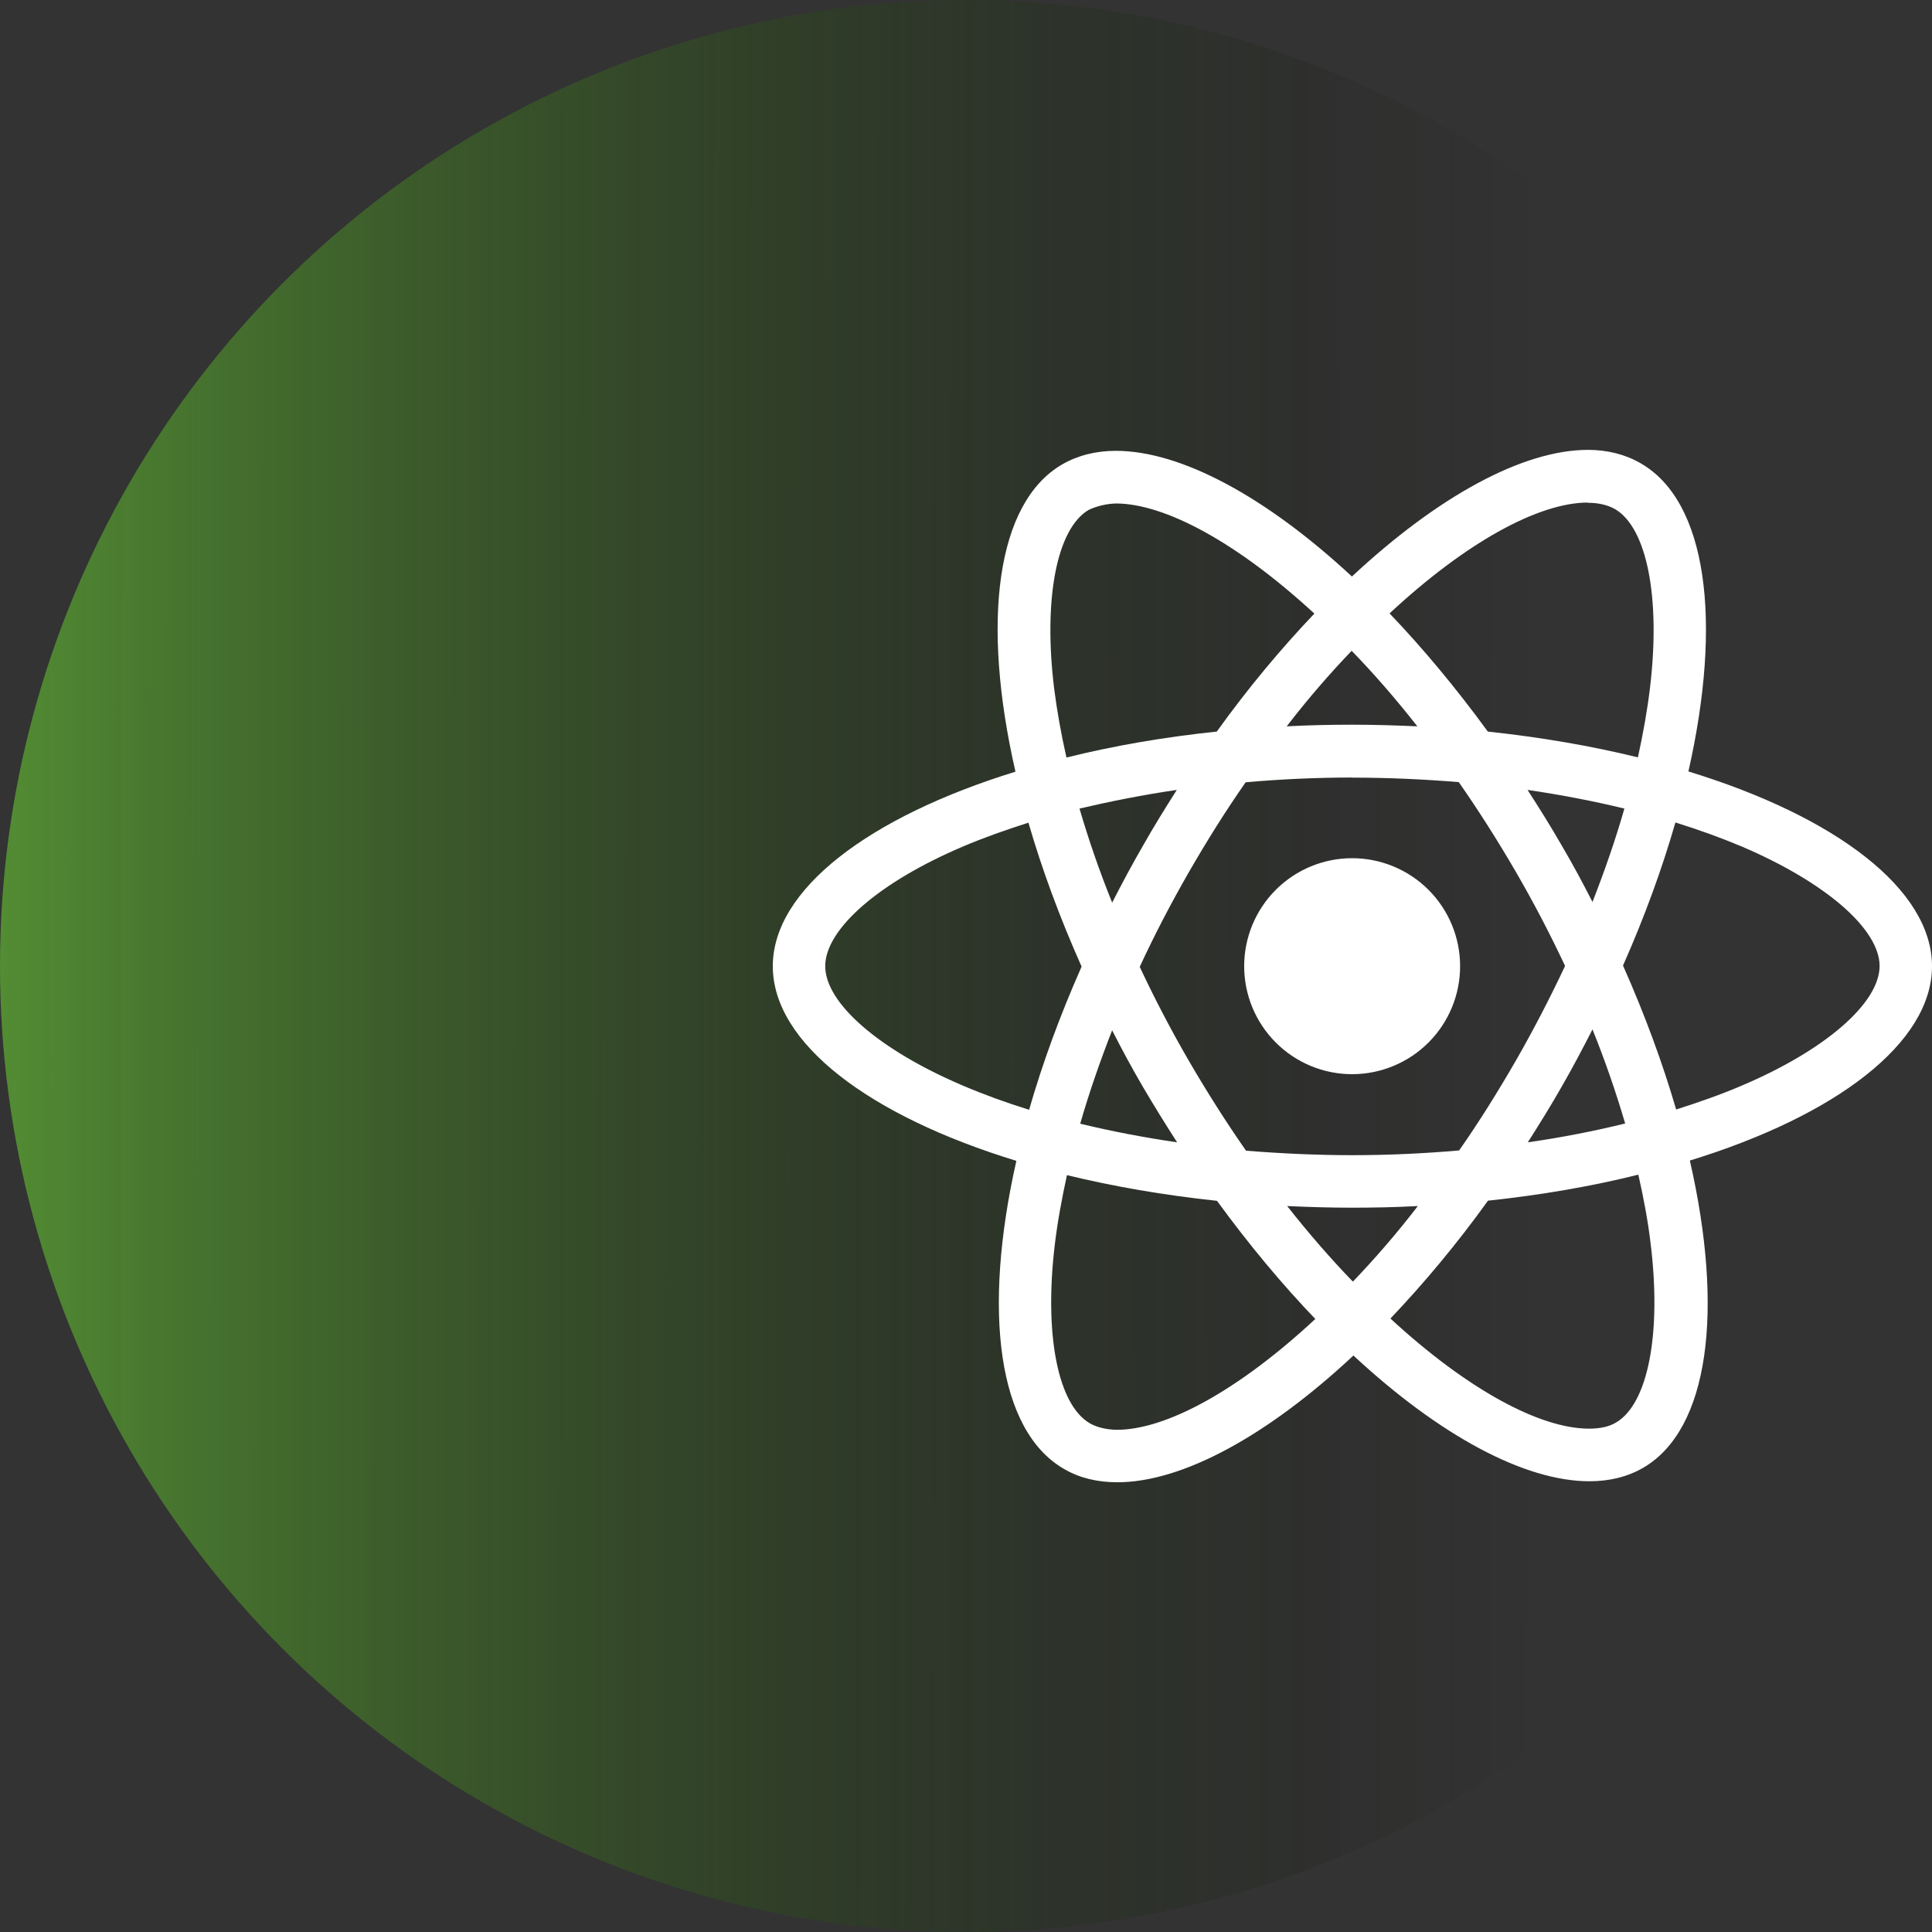 <svg width="60" height="60" viewBox="0 0 60 60" fill="none" xmlns="http://www.w3.org/2000/svg">
<rect x="0" y="0" width="60" height="60" fill="#333333" stroke="none"/>
<circle cx="30" cy="30" r="30" fill="url(#paint0_linear_4004_19387)"/>
<path d="M45.345 30.006C45.345 30.895 44.992 31.748 44.363 32.377C43.734 33.006 42.882 33.359 41.992 33.36C41.103 33.36 40.25 33.006 39.621 32.377C38.992 31.748 38.639 30.895 38.639 30.006C38.639 29.116 38.992 28.264 39.62 27.635C40.249 27.006 41.102 26.652 41.991 26.652C42.88 26.652 43.734 27.005 44.363 27.634C44.992 28.263 45.345 29.116 45.345 30.006ZM49.317 13.971C47.298 13.971 44.657 15.411 41.985 17.904C39.315 15.424 36.672 14.001 34.654 14.001C34.039 14.001 33.48 14.14 32.995 14.418C30.933 15.607 30.471 19.314 31.536 23.965C26.97 25.375 24 27.63 24 30.006C24 32.391 26.985 34.651 31.564 36.051C30.509 40.72 30.98 44.433 33.047 45.621C33.526 45.901 34.081 46.033 34.7 46.033C36.717 46.033 39.36 44.593 42.032 42.097C44.702 44.578 47.344 46.002 49.362 46.002C49.977 46.002 50.536 45.867 51.021 45.589C53.082 44.401 53.545 40.695 52.48 36.042C57.03 34.644 60 32.385 60 30.006C60 27.621 57.015 25.36 52.435 23.958C53.492 19.293 53.02 15.577 50.953 14.388C50.477 14.112 49.923 13.972 49.317 13.971ZM49.309 15.606V15.615C49.647 15.615 49.919 15.681 50.147 15.805C51.145 16.378 51.579 18.558 51.242 21.361C51.16 22.051 51.029 22.779 50.867 23.521C49.426 23.167 47.858 22.896 46.206 22.72C45.216 21.363 44.188 20.13 43.154 19.05C45.541 16.83 47.784 15.612 49.311 15.607L49.309 15.606ZM34.654 15.636C36.172 15.636 38.425 16.848 40.819 19.056C39.791 20.136 38.764 21.361 37.789 22.719C36.129 22.894 34.559 23.166 33.12 23.526C32.952 22.791 32.828 22.08 32.739 21.396C32.394 18.594 32.82 16.416 33.81 15.835C34.095 15.7 34.41 15.643 34.654 15.636ZM41.977 20.211C42.66 20.913 43.343 21.699 44.017 22.557C43.358 22.527 42.682 22.506 42 22.506C41.31 22.506 40.627 22.521 39.96 22.557C40.62 21.699 41.303 20.914 41.977 20.211ZM42 24.15C43.11 24.15 44.215 24.201 45.303 24.289C45.912 25.162 46.506 26.094 47.078 27.079C47.636 28.039 48.142 29.014 48.605 29.998C48.142 30.981 47.636 31.963 47.085 32.923C46.515 33.913 45.925 34.855 45.315 35.728C44.223 35.823 43.116 35.875 42 35.875C40.89 35.875 39.785 35.823 38.697 35.736C38.088 34.863 37.494 33.93 36.922 32.946C36.364 31.986 35.858 31.011 35.395 30.027C35.85 29.041 36.364 28.057 36.915 27.096C37.485 26.106 38.075 25.167 38.685 24.294C39.777 24.198 40.884 24.147 42 24.147V24.15ZM36.547 24.531C36.188 25.096 35.828 25.675 35.492 26.271C35.154 26.856 34.839 27.444 34.539 28.032C34.142 27.048 33.804 26.067 33.525 25.111C34.485 24.886 35.498 24.685 36.547 24.531ZM47.438 24.531C48.48 24.685 49.485 24.876 50.447 25.111C50.176 26.059 49.839 27.034 49.456 28.011C49.157 27.426 48.842 26.836 48.496 26.25C48.159 25.662 47.799 25.089 47.439 24.531H47.438ZM52.032 25.543C52.758 25.768 53.448 26.019 54.094 26.29C56.693 27.4 58.373 28.852 58.373 30.004C58.365 31.156 56.685 32.614 54.087 33.717C53.457 33.987 52.767 34.23 52.054 34.456C51.635 33.019 51.086 31.522 50.404 29.986C51.08 28.461 51.62 26.971 52.032 25.54V25.543ZM31.939 25.549C32.356 26.989 32.907 28.485 33.59 30.019C32.914 31.545 32.371 33.034 31.96 34.465C31.235 34.24 30.544 33.988 29.905 33.715C27.308 32.61 25.628 31.156 25.628 30.004C25.628 28.852 27.308 27.391 29.905 26.29C30.535 26.02 31.226 25.777 31.939 25.549ZM49.456 31.969C49.854 32.955 50.191 33.937 50.471 34.891C49.511 35.127 48.496 35.326 47.447 35.476C47.806 34.914 48.166 34.333 48.504 33.739C48.842 33.154 49.155 32.557 49.456 31.969ZM34.539 31.999C34.839 32.587 35.154 33.174 35.499 33.762C35.844 34.347 36.197 34.92 36.556 35.476C35.514 35.323 34.509 35.131 33.547 34.897C33.818 33.952 34.157 32.974 34.538 31.998L34.539 31.999ZM50.88 36.48C51.048 37.219 51.18 37.932 51.261 38.614C51.606 41.416 51.18 43.594 50.19 44.176C49.969 44.311 49.683 44.368 49.346 44.368C47.828 44.368 45.575 43.158 43.181 40.948C44.209 39.868 45.236 38.644 46.211 37.288C47.871 37.111 49.441 36.84 50.88 36.48ZM33.135 36.495C34.575 36.846 36.144 37.117 37.795 37.293C38.785 38.65 39.813 39.883 40.848 40.962C38.456 43.186 36.21 44.404 34.683 44.404C34.353 44.397 34.074 44.329 33.853 44.206C32.855 43.636 32.421 41.455 32.758 38.652C32.84 37.962 32.973 37.236 33.135 36.495ZM39.975 37.455C40.635 37.485 41.31 37.506 41.992 37.506C42.682 37.506 43.365 37.491 44.032 37.455C43.373 38.313 42.69 39.097 42.015 39.802C41.333 39.097 40.65 38.313 39.975 37.455Z" fill="white"/>
<defs>
<linearGradient id="paint0_linear_4004_19387" x1="-6.75499e-08" y1="30" x2="48" y2="30.032" gradientUnits="userSpaceOnUse">
<stop stop-color="#59A033" stop-opacity="0.82"/>
<stop offset="1" stop-opacity="0"/>
</linearGradient>
</defs>
</svg>
